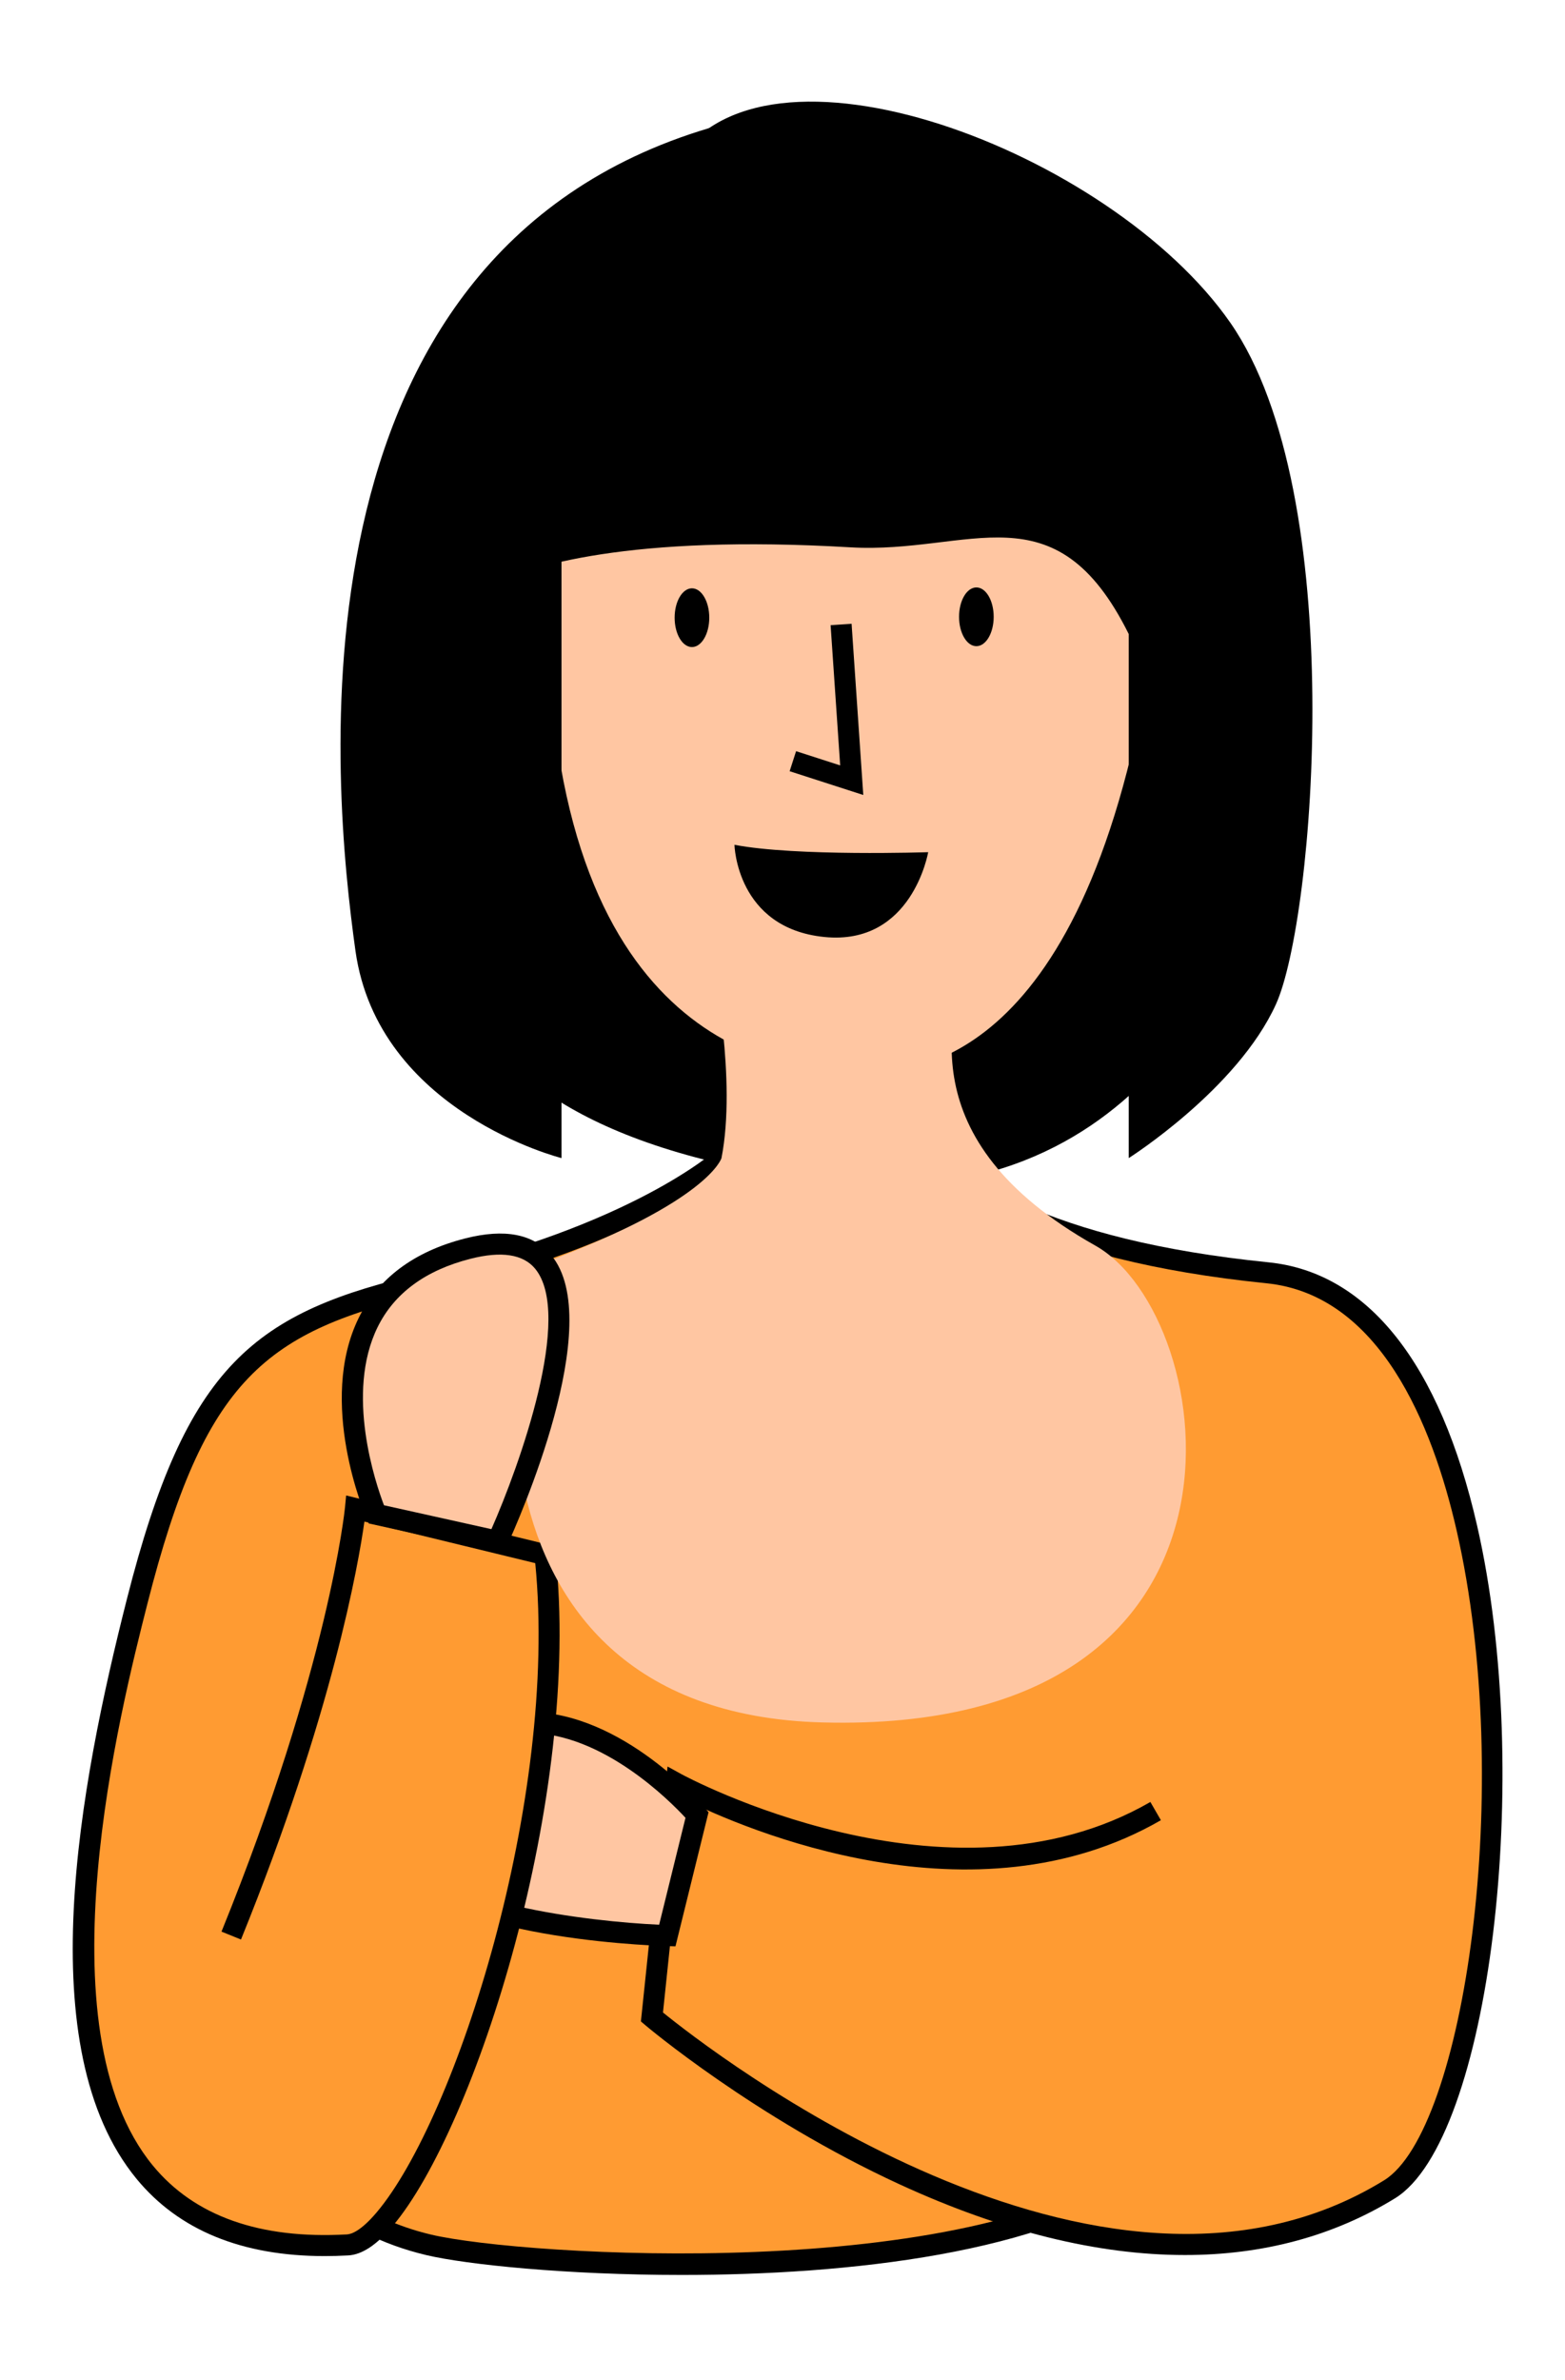 <?xml version="1.0" encoding="UTF-8" standalone="no"?><svg xmlns="http://www.w3.org/2000/svg" xmlns:xlink="http://www.w3.org/1999/xlink" fill="#000000" height="339.3" preserveAspectRatio="xMidYMid meet" version="1" viewBox="94.2 48.5 223.2 339.3" width="223.2" zoomAndPan="magnify"><g id="change1_1"><path d="M136.68,357.52c0,0,5.894,7.975,18.697,10.988c12.803,3.012,77.303,7.512,101.803-10.988s10.5-42,10.5-42 l-80.5-14.31c0,0-34.403,17.31-36.951,17.81C147.68,319.52,136.68,357.52,136.68,357.52z" fill="#ff9b32"/></g><g id="change2_6"><path d="M191.422,372.79c-16.509,0-30.727-1.49-36.389-2.822c-13.187-3.103-19.305-11.212-19.559-11.556l-0.441-0.597l0.206-0.712 c11.254-38.879,13.669-39.353,14.701-39.555c1.969-0.467,23.475-11.091,36.565-17.678l0.446-0.225l0.491,0.088l81.175,14.43 l0.351,0.589c0.147,0.246,14.396,24.875-10.885,43.965C243.512,369.72,215.11,372.79,191.422,372.79z M138.342,357.175 c1.574,1.792,7.232,7.484,17.378,9.872c13.028,3.065,77.003,7.061,100.556-10.725c21.346-16.118,12.399-35.757,10.44-39.45 l-79.308-14.098c-6.443,3.239-32.408,16.25-36.528,17.615C149.069,322.615,143.185,340.515,138.342,357.175z M150.521,320.492 L150.521,320.492L150.521,320.492z M150.525,320.491C150.525,320.491,150.525,320.491,150.525,320.491 S150.525,320.491,150.525,320.491z" fill="inherit"/></g><g id="change2_7"><path d="M161.68,191.646c0,0,0.194,1.003,1.028,2.62c2.879,5.583,13.387,18.49,49.892,22.754c47.08,5.5,59.517-38.5,59.517-38.5 s-8.134-47-8.785-48.5s-22.171-15.5-27.411-15c-5.24,0.5-48.637,9.804-52.24,12.5c-3.602,2.696-24.5,26-24.5,26" fill="inherit"/></g><g id="change1_2"><path d="M156.221,253.638c3.991-4.085,36.665-30.298,36.665-30.298l66.638,8.511l22.56,59.195l4.426,29.316 c0,0-59.13,26.531-70.586,25.01c-11.456-1.521-65.695-10.712-65.695-10.712l-5.335-49.702L156.221,253.638z" fill="#ff9b32"/></g><g id="change1_3"><path d="M220.06,197.281c0,0-4.979,26.581,54.917,32.655c42.416,4.301,36.635,118.82,17.394,130.649 C248.045,387.835,187.18,336.02,187.18,336.02l3.482-33.303c0,0,38.458,21.199,68.355,3.951" fill="#ff9b32"/></g><g id="change2_8"><path d="M263.196,369.949c-12.404,0-26.089-3.358-40.669-10.064c-20.706-9.524-36.166-22.591-36.319-22.722l-0.602-0.513 l3.8-36.337l1.98,1.091c0.378,0.208,38.08,20.584,66.882,3.965l1.499,2.598c-26.735,15.427-59.444,1.233-67.841-2.909 l-3.17,30.318c6.417,5.215,62.263,48.87,102.83,23.931c11.432-7.028,18.717-56.137,10.354-92.661 c-3.472-15.164-10.994-33.583-27.114-35.218c-32.789-3.324-46.327-12.918-51.909-20.38c-5.505-7.357-4.382-13.773-4.332-14.043 l2.949,0.553l-1.474-0.276l1.476,0.268c-0.039,0.223-0.899,5.521,3.868,11.814c5.254,6.938,18.146,15.878,49.725,19.08 c14.161,1.436,24.443,14.414,29.736,37.533c8.151,35.604,1.805,87.578-11.708,95.886 C284.383,367.255,274.303,369.949,263.196,369.949z" fill="inherit"/></g><g id="change3_1"><path d="M193.61,307.215c0,0-21.912-25.873-39.736-5.134s35.496,22.329,35.496,22.329L193.61,307.215z" fill="#ffc6a2"/></g><g id="change2_9"><path d="M190.537,325.946l-1.211-0.036c-3.554-0.105-34.873-1.364-39.906-12.771c-1.582-3.585-0.465-7.634,3.317-12.035 c4.89-5.689,10.553-8.574,16.832-8.574c0.025,0,0.049,0,0.074,0c13.384,0.049,24.641,13.158,25.113,13.716l0.495,0.585 L190.537,325.946z M169.57,295.53c-5.366,0-10.264,2.533-14.558,7.529c-2.964,3.449-3.922,6.433-2.847,8.868 c3.471,7.868,26.128,10.495,36.042,10.938l3.758-15.239c-2.26-2.445-11.821-12.064-22.343-12.097 C169.604,295.53,169.587,295.53,169.57,295.53z" fill="inherit"/></g><g id="change1_4"><path d="M197.279,213.584c0,0-11.839,10.901-42.123,17.801c-23.606,5.378-32.898,11.945-41.397,45.399 c-9.079,35.737-19.579,94.493,30.018,91.724c10.554-0.589,32.679-57.241,28.142-98.393l-27.026-6.571 c0,0-2.131,22.476-17.713,60.867" fill="#ff9b32"/></g><g id="change2_10"><path d="M140.501,370.101c-11.79,0-20.799-3.691-26.815-10.996c-15.336-18.625-8.133-56.112-1.381-82.69 c8.49-33.421,18.062-40.922,42.517-46.493c29.443-6.707,41.325-17.337,41.442-17.443l2.03,2.209 c-0.496,0.456-12.481,11.251-42.806,18.16c-23.489,5.351-32.109,12.16-40.276,44.306c-3.798,14.949-15.355,60.439,0.79,80.045 c5.934,7.206,15.249,10.512,27.692,9.812c0.613-0.034,1.976-0.485,4.211-3.126c11.314-13.361,25.949-58.832,22.632-92.561 l-24.366-5.925c-0.839,5.983-4.516,27.339-17.602,59.577l-2.779-1.129c15.322-37.75,17.589-60.222,17.61-60.444l0.164-1.726 l29.732,7.229l0.115,1.045c3.811,34.56-11.456,81.984-23.215,95.871c-2.291,2.705-4.362,4.073-6.334,4.184 C142.718,370.069,141.596,370.101,140.501,370.101z" fill="inherit"/></g><g id="change3_2"><path d="M195.919,186.227c0,0,3.364,16.195,1.179,27.357c0,0-1.741,6.118-25.178,14.863 c-5.005,1.868-15.698,64.106,39.556,65.583c65.686,1.755,56.769-57.943,38.95-67.966c-27.235-15.319-19.92-33.187-18.723-40.77 C232.9,177.711,195.919,186.227,195.919,186.227z" fill="#ffc6a2"/></g><g id="change3_3"><path d="M216.669,201.498c6.96,0,31.587-0.15,41.392-57.823c10.321-60.704-37.318-67.168-37.318-67.168 s-47.724-7.068-48.408,55.729S203.019,201.498,216.669,201.498z" fill="#ffc6a2"/></g><g id="change2_11"><ellipse cx="192.886" cy="136.55" fill="inherit" rx="2.47" ry="4.188"/></g><g id="change2_1"><ellipse cx="233.45" cy="136.424" fill="inherit" rx="2.47" ry="4.188"/></g><g id="change2_5"><path d="M217.321 161.823L206.817 158.435 207.738 155.58 214.026 157.608 212.66 137.62 215.653 137.415z" fill="inherit"/></g><g id="change2_4"><path d="M226.576,169.976c0,0-18.867,0.631-27.628-1.052c0,0,0.269,11.879,12.814,13.142 C224.307,183.328,226.576,169.976,226.576,169.976z" fill="inherit"/></g><g id="change2_2"><path d="M215.487,126.52c17.086,1,29.193-8.774,39.693,12.363v74.701c0,0,15.5-9.812,21-21.938s10.5-72.626-6.5-97.126 s-67.028-43.5-79.264-22.5s-31.756,38.477-31.236,55.5C159.7,144.543,152.064,122.808,215.487,126.52z" fill="inherit"/></g><g id="change2_3"><path d="M174.28,124.02v89.564c0,0-26.174-6.564-29.387-29.564s-10.86-99.034,50.463-117.267S174.28,124.02,174.28,124.02z" fill="inherit"/></g><g><g id="change3_4"><path d="M147.863,264.364c0,0-13.441-31.127,13.058-37.879c26.499-6.752,4.231,41.721,4.231,41.721L147.863,264.364 z" fill="#ffc6a2"/></g><g id="change2_12"><path d="M166.01,269.934l-19.22-4.272l-0.304-0.703c-0.29-0.672-7.032-16.581-1.128-28.592c2.783-5.662,7.895-9.475,15.193-11.334 c5.623-1.434,9.748-0.635,12.255,2.376c7.982,9.577-4.807,38.192-6.291,41.424L166.01,269.934z M148.963,263.072l15.322,3.405 c4.006-9.08,11.719-30.547,6.216-37.148c-1.704-2.044-4.802-2.512-9.21-1.39c-6.404,1.632-10.858,4.909-13.236,9.741 C143.408,247.121,147.777,259.96,148.963,263.072z" fill="inherit"/></g></g></svg>